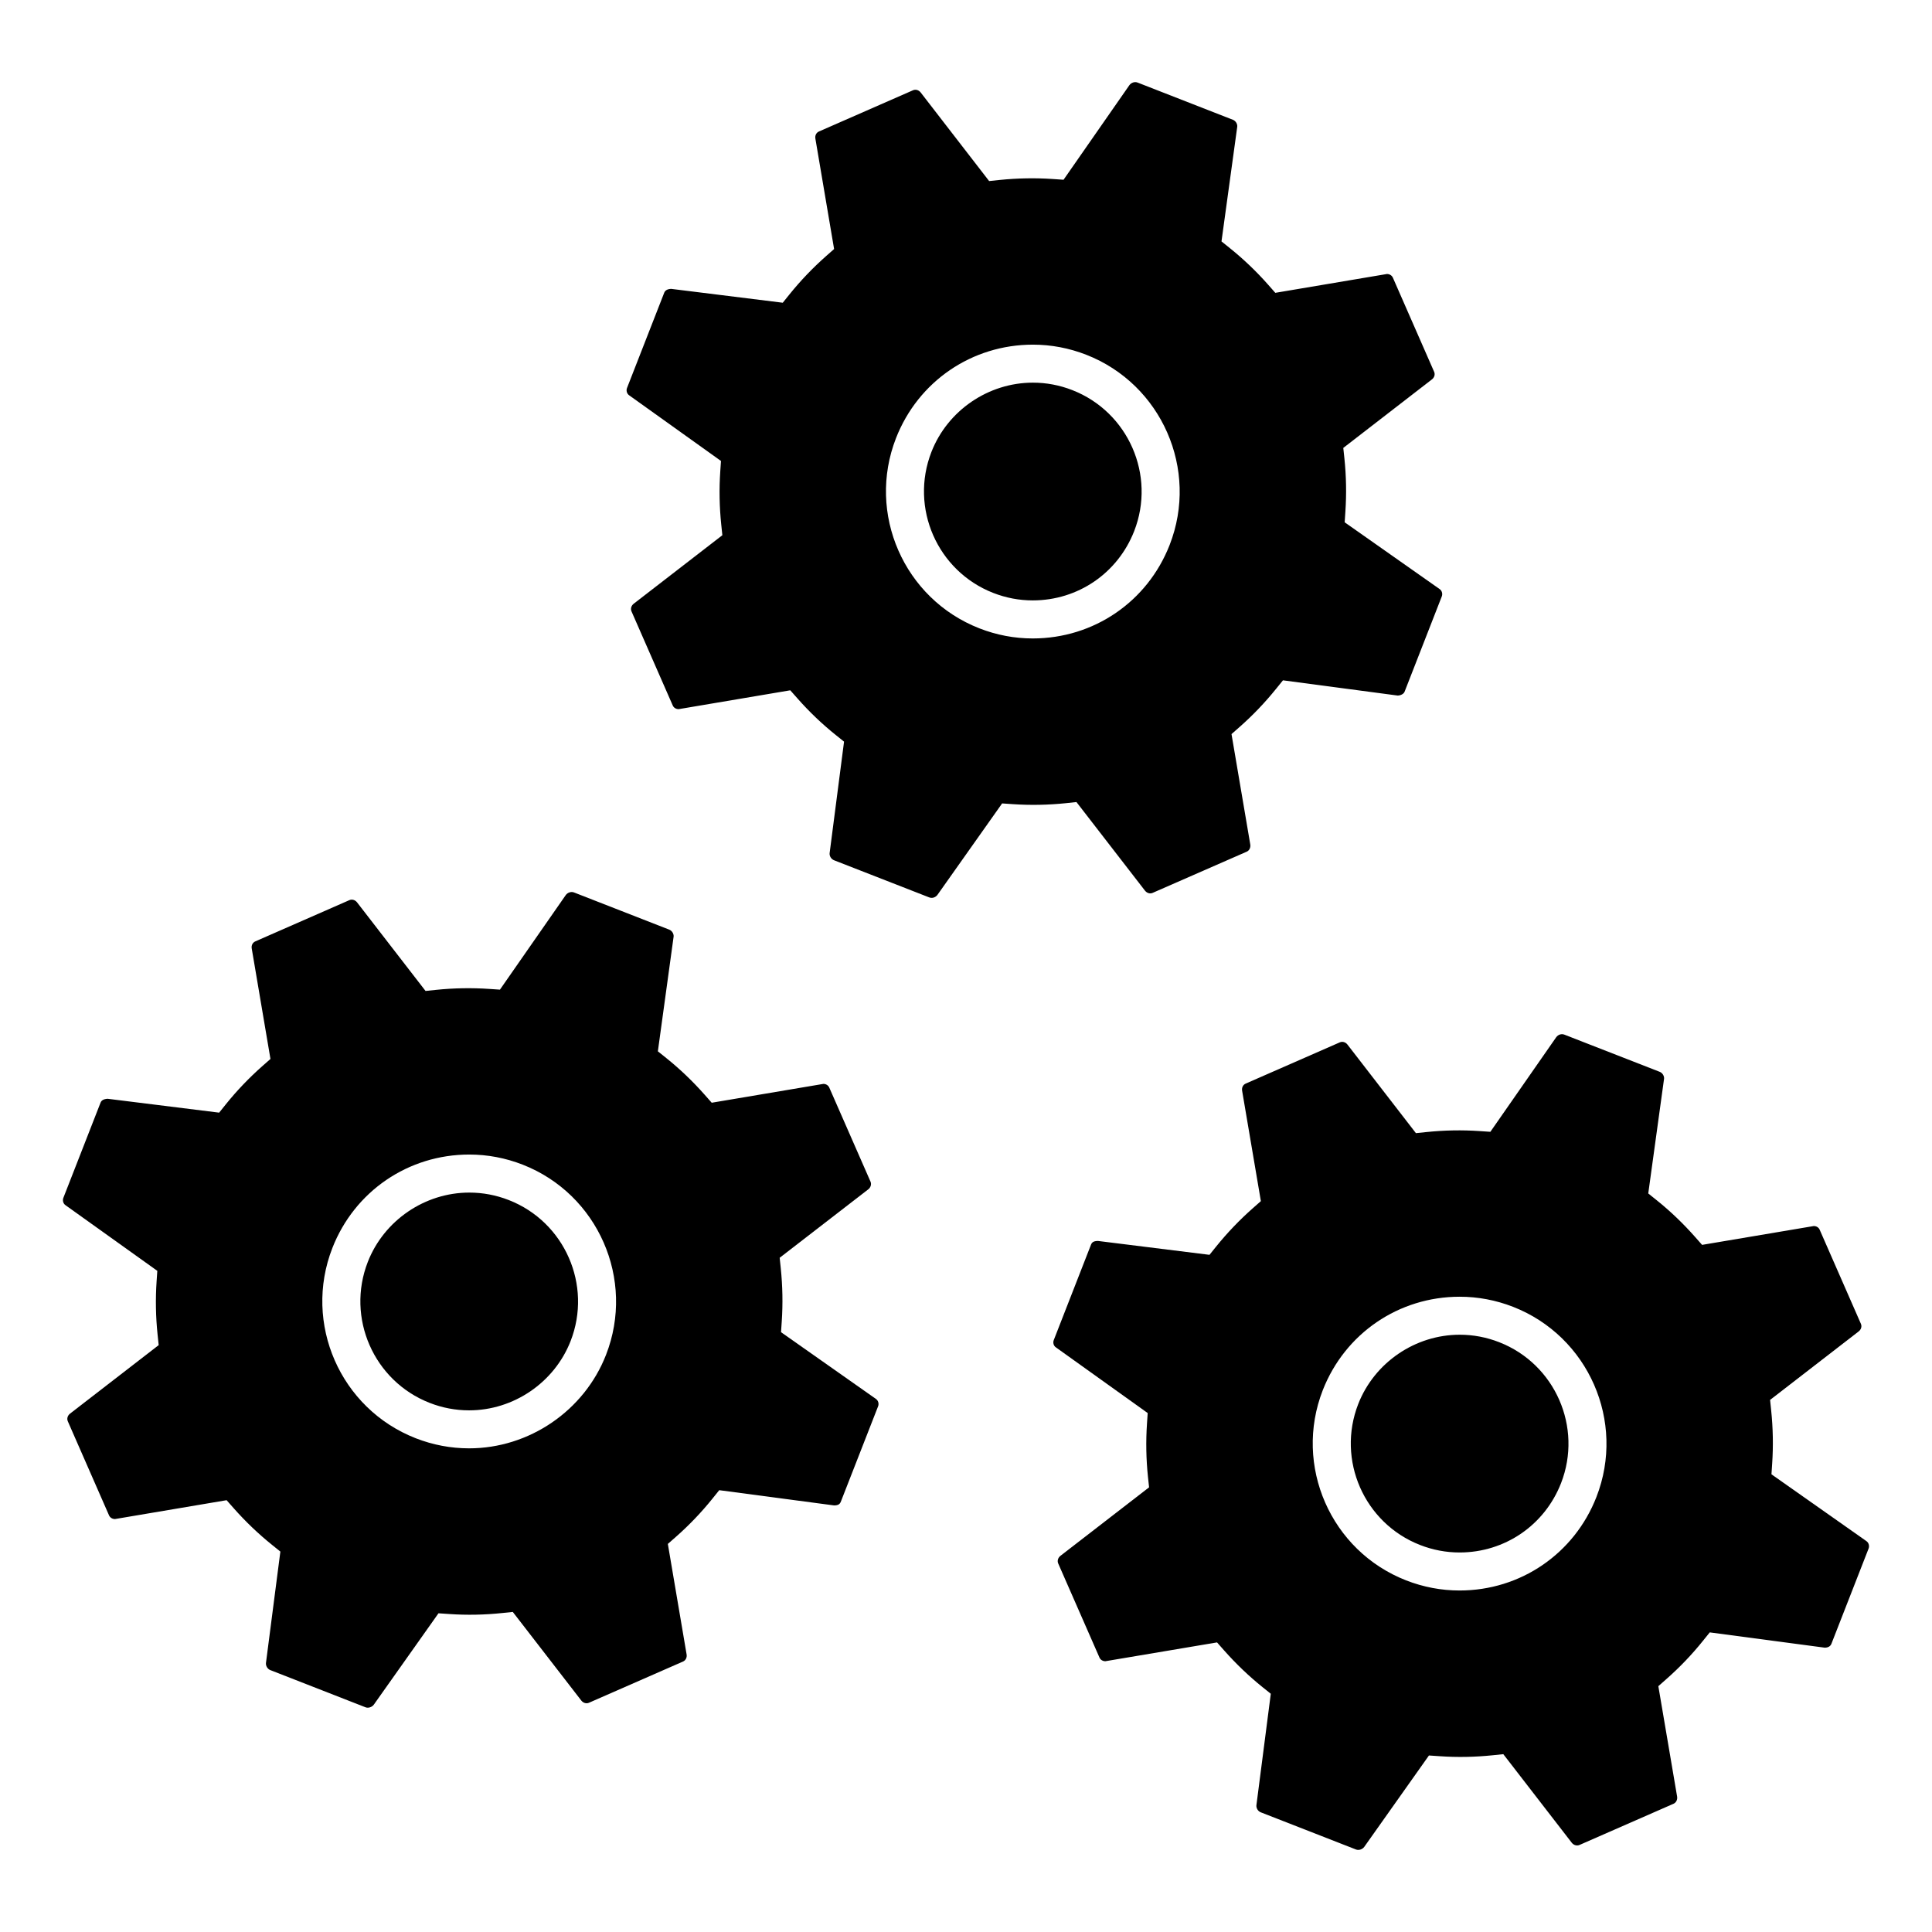 <?xml version="1.0" encoding="UTF-8"?>
<!-- Uploaded to: SVG Repo, www.svgrepo.com, Generator: SVG Repo Mixer Tools -->
<svg fill="#000000" width="800px" height="800px" version="1.1" viewBox="144 144 512 512" xmlns="http://www.w3.org/2000/svg">
 <g>
  <path d="m278.84 462.03c-3.367-1.316-6.891-1.984-10.469-1.984-11.793 0-22.602 7.379-26.895 18.363-5.785 14.809 1.562 31.574 16.375 37.363 3.367 1.32 6.887 1.984 10.469 1.984 11.793 0 22.602-7.375 26.895-18.359 5.785-14.82-1.559-31.582-16.375-37.367z"/>
  <path d="m350.98 497.04 0.191-2.832c0.316-4.648 0.227-9.387-0.258-14.086l-0.293-2.797 23.484-18.141c0.648-0.508 0.891-1.344 0.59-2.039l-10.926-24.918c-0.262-0.598-0.871-0.984-1.559-0.984l-29.598 4.992-1.855-2.102c-3.152-3.57-6.578-6.84-10.184-9.734l-2.231-1.785 4.176-30.41c0.07-0.707-0.406-1.543-1.16-1.84l-25.242-9.855c-0.754-0.297-1.684 0.016-2.18 0.691l-17.445 25.066-2.848-0.191c-4.641-0.316-9.355-0.238-14.086 0.25l-2.785 0.289-18.148-23.477c-0.5-0.641-1.328-0.898-2.031-0.59l-24.934 10.934c-0.711 0.312-1.09 1.062-0.945 1.883l4.961 29.27-2.102 1.855c-3.547 3.129-6.82 6.555-9.738 10.184l-1.758 2.191-29.57-3.68c-1.023 0.07-1.613 0.406-1.859 1.031l-9.855 25.23c-0.273 0.707-0.031 1.535 0.562 1.941l24.336 17.402-0.191 2.805c-0.316 4.676-0.227 9.41 0.262 14.082l0.293 2.797-23.488 18.152c-0.66 0.516-0.902 1.336-0.594 2.035l10.926 24.938c0.258 0.586 0.875 0.969 1.578 0.969l29.578-4.996 1.859 2.106c3.125 3.535 6.551 6.816 10.184 9.738l2.203 1.773-3.82 29.539c-0.074 0.73 0.414 1.582 1.148 1.867l25.25 9.863c0.73 0.277 1.684-0.031 2.18-0.691l17.145-24.223 2.82 0.191c4.644 0.324 9.34 0.238 14.086-0.262l2.785-0.289 18.148 23.473c0.508 0.656 1.34 0.906 2.031 0.598l24.938-10.926c0.711-0.312 1.09-1.074 0.945-1.898l-4.969-29.27 2.109-1.855c3.527-3.098 6.801-6.523 9.734-10.176l1.777-2.211 30.434 4.039c1.18-0.004 1.562-0.402 1.805-1.027l9.863-25.25c0.273-0.695 0.023-1.531-0.57-1.941zm-46.383 6.023c-5.789 14.809-20.367 24.762-36.281 24.762-4.836 0-9.598-0.902-14.137-2.672-19.992-7.812-29.902-30.43-22.098-50.422 5.879-15.043 20.121-24.766 36.281-24.766 4.836 0 9.594 0.902 14.137 2.672 19.992 7.809 29.906 30.43 22.098 50.426z"/>
  <path d="m429.27 356.55 18.152 23.473c0.52 0.664 1.34 0.906 2.023 0.605l24.945-10.922c0.691-0.301 1.082-1.094 0.945-1.914l-4.973-29.25 2.109-1.859c3.508-3.082 6.785-6.508 9.742-10.184l1.785-2.207 30.426 4.039c0.766-0.035 1.566-0.406 1.809-1.027l9.855-25.246c0.273-0.699 0.031-1.535-0.559-1.941l-25.176-17.703 0.188-2.832c0.316-4.672 0.23-9.41-0.258-14.086l-0.297-2.793 23.477-18.148c0.672-0.52 0.906-1.328 0.594-2.031l-10.926-24.93c-0.262-0.594-0.875-0.984-1.566-0.984l-29.594 4.992-1.855-2.106c-3.125-3.543-6.551-6.82-10.184-9.734l-2.223-1.789 4.176-30.398c0.074-0.711-0.406-1.543-1.152-1.832l-25.246-9.859c-0.785-0.312-1.691 0.02-2.18 0.68l-17.453 25.07-2.848-0.195c-4.656-0.316-9.355-0.23-14.086 0.25l-2.789 0.293-18.141-23.477c-0.5-0.645-1.324-0.887-2.019-0.59l-24.945 10.934c-0.707 0.309-1.082 1.062-0.941 1.883l4.961 29.262-2.102 1.855c-3.535 3.125-6.816 6.551-9.742 10.188l-1.758 2.188-29.57-3.672c-0.988 0.031-1.605 0.402-1.848 1.023l-9.859 25.246c-0.273 0.699-0.031 1.527 0.559 1.93l24.344 17.406-0.191 2.805c-0.316 4.656-0.227 9.391 0.262 14.082l0.293 2.793-23.484 18.148c-0.66 0.516-0.902 1.336-0.59 2.039l10.926 24.934c0.258 0.594 0.871 0.973 1.57 0.973l29.578-4.996 1.859 2.102c3.133 3.559 6.559 6.828 10.184 9.734l2.207 1.773-3.824 29.547c-0.082 0.742 0.402 1.578 1.16 1.879l25.234 9.848c0.832 0.324 1.691-0.02 2.188-0.68l17.133-24.227 2.828 0.195c4.644 0.316 9.344 0.23 14.078-0.258zm-11.582-43.355c-4.84 0-9.598-0.902-14.137-2.676-19.992-7.809-29.902-30.426-22.098-50.418 5.879-15.043 20.117-24.766 36.273-24.766 4.84 0 9.598 0.902 14.141 2.676 19.984 7.805 29.902 30.422 22.098 50.41-5.883 15.051-20.121 24.773-36.277 24.773z"/>
  <path d="m428.19 247.39c-3.367-1.32-6.887-1.984-10.469-1.984-11.793 0-22.598 7.375-26.883 18.359-5.785 14.816 1.562 31.578 16.375 37.363 3.367 1.316 6.887 1.984 10.469 1.984 11.977 0 22.531-7.211 26.887-18.359 5.785-14.816-1.566-31.578-16.379-37.363z"/>
  <path d="m541.31 499.7c-3.367-1.32-6.887-1.984-10.465-1.984-11.801 0-22.605 7.375-26.898 18.359-5.777 14.816 1.566 31.578 16.375 37.359 3.375 1.32 6.898 1.988 10.484 1.988 11.969 0 22.523-7.211 26.883-18.363 5.781-14.816-1.57-31.578-16.379-37.359z"/>
  <path d="m638.63 552.42-25.176-17.715 0.188-2.832c0.316-4.637 0.227-9.375-0.262-14.09l-0.289-2.793 23.477-18.148c0.66-0.516 0.898-1.324 0.59-2.019l-10.926-24.938c-0.266-0.605-0.863-0.973-1.566-0.973l-29.594 4.992-1.855-2.102c-3.144-3.562-6.57-6.836-10.184-9.738l-2.227-1.785 4.188-30.406c0.07-0.707-0.406-1.547-1.16-1.832l-25.246-9.848c-0.816-0.324-1.684 0.016-2.172 0.676l-17.453 25.07-2.848-0.191c-4.664-0.324-9.375-0.23-14.09 0.258l-2.793 0.289-18.141-23.473c-0.504-0.648-1.32-0.898-2.023-0.59l-24.949 10.934c-0.711 0.312-1.082 1.062-0.945 1.883l4.969 29.262-2.106 1.855c-3.508 3.09-6.785 6.519-9.75 10.188l-1.762 2.188-29.555-3.68c-1.25 0.02-1.613 0.402-1.855 1.02l-9.855 25.25c-0.277 0.707-0.039 1.527 0.543 1.918l24.348 17.422-0.188 2.805c-0.316 4.672-0.23 9.406 0.258 14.086l0.297 2.793-23.484 18.148c-0.66 0.516-0.902 1.34-0.594 2.039l10.934 24.934c0.258 0.586 0.871 0.961 1.559 0.961l29.594-4.984 1.855 2.098c3.164 3.578 6.59 6.852 10.184 9.742l2.207 1.77-3.812 29.539c-0.082 0.746 0.398 1.582 1.152 1.875l25.246 9.859c0.73 0.281 1.676-0.023 2.168-0.68l17.156-24.238 2.828 0.191c4.656 0.328 9.355 0.238 14.086-0.25l2.793-0.289 18.141 23.473c0.5 0.641 1.336 0.887 2.039 0.594l24.934-10.926c0.695-0.309 1.082-1.094 0.945-1.914l-4.973-29.246 2.106-1.859c3.543-3.113 6.82-6.539 9.738-10.184l1.785-2.211 30.441 4.047c0.953 0.016 1.559-0.402 1.797-1.023l9.859-25.258c0.262-0.703 0.02-1.539-0.57-1.941zm-71.562-11.695c-5.879 15.047-20.117 24.773-36.27 24.773-4.848 0-9.602-0.902-14.152-2.676-19.98-7.801-29.895-30.414-22.098-50.41 5.883-15.043 20.129-24.766 36.285-24.766 4.836 0 9.594 0.902 14.137 2.672 19.988 7.805 29.902 30.418 22.098 50.406z"/>
 </g>
</svg>